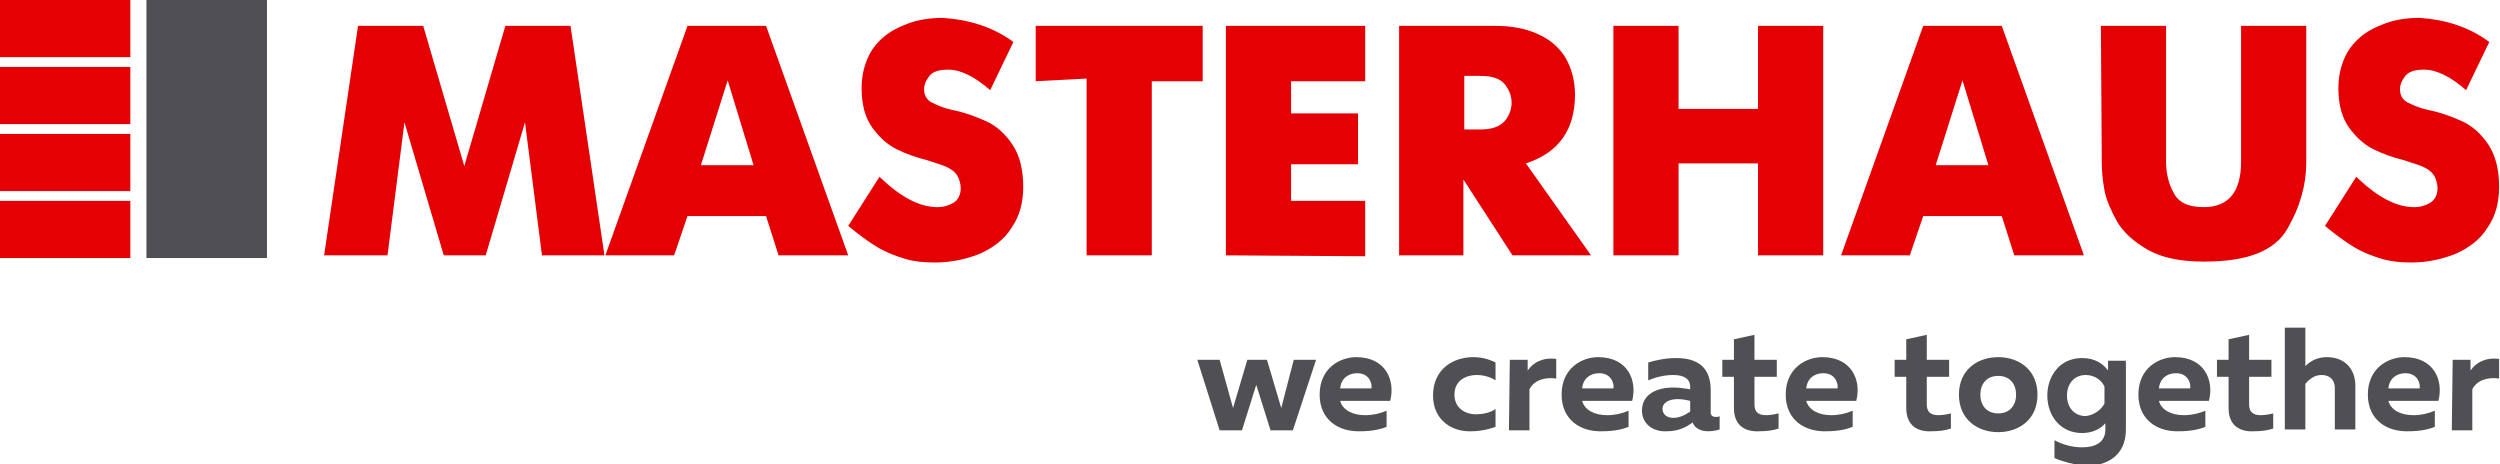 <?xml version="1.0" encoding="utf-8"?>
<!-- Generator: Adobe Illustrator 22.1.0, SVG Export Plug-In . SVG Version: 6.00 Build 0)  -->
<svg version="1.1" id="Layer_1" xmlns="http://www.w3.org/2000/svg" xmlns:xlink="http://www.w3.org/1999/xlink" x="0px" y="0px"
	 viewBox="0 0 280 52" style="enable-background:new 0 0 280 52;" xml:space="preserve" width="280" height="52">
<style type="text/css">
	.st0{fill:#504F53;}
	.st1{fill:#E50004;}
</style>
<g>
	<rect x="16.4" class="st0" width="13.5" height="28.9"/>
	<rect y="7.5" class="st1" width="14.6" height="6.4"/>
	<rect class="st1" width="14.6" height="6.4"/>
	<rect y="22.5" class="st1" width="14.6" height="6.4"/>
	<rect y="15" class="st1" width="14.6" height="6.4"/>
	<path class="st1" d="M36.3,28.6l3.8-25.7h7.3l4.6,15.7l4.6-15.7h7.3l3.8,25.7h-7l-1.9-14.9l-4.4,14.9h-4.7l-4.4-14.9l-1.9,14.9
		H36.3z M67.8,28.6l9.2-25.7h8.8l9.2,25.7h-7.8l-1.4-4.4h-8.8l-1.5,4.4H67.8z M81.5,9l-3,9.5h5.9L81.5,9z M113.5,4.7l-2.6,5.4
		c-1.7-1.5-3.3-2.3-4.7-2.3c-1,0-1.7,0.2-2.1,0.7s-0.6,1-0.6,1.5c0,0.7,0.3,1.2,0.9,1.5c0.6,0.3,1.3,0.6,2.2,0.8
		c1.5,0.3,2.8,0.8,3.9,1.3c1.1,0.5,2.1,1.4,2.9,2.6c0.8,1.2,1.2,2.8,1.2,4.7c0,1.8-0.4,3.3-1.3,4.6c-0.8,1.3-2,2.2-3.5,2.9
		c-1.5,0.6-3.2,1-5.1,1c-1.2,0-2.3-0.1-3.3-0.4c-1-0.3-2.1-0.7-3.1-1.3c-1-0.6-2.1-1.4-3.3-2.4l3.5-5.5c2.4,2.3,4.5,3.4,6.5,3.4
		c0.7,0,1.3-0.2,1.8-0.5c0.5-0.3,0.8-0.9,0.8-1.6c0-0.6-0.2-1.2-0.5-1.6c-0.3-0.4-0.8-0.7-1.3-0.9c-0.5-0.2-1.2-0.4-2.1-0.7
		c-1.2-0.3-2.3-0.7-3.3-1.2c-1-0.5-1.9-1.3-2.7-2.4c-0.8-1.1-1.2-2.6-1.2-4.4c0-1.2,0.2-2.2,0.6-3.2c0.4-1,1-1.8,1.8-2.5
		c0.8-0.7,1.8-1.2,2.9-1.6c1.1-0.4,2.4-0.6,3.8-0.6C108.5,2.2,111.2,3,113.5,4.7 M121.7,28.4V8.8l-5.7,0.3V2.9h18.7v6.2h-5.7v19.5
		h-7.3L121.7,28.4L121.7,28.4z M137.3,28.6V2.9h15.6v6.2h-8.3v3.6h7.5v5.7h-7.5v4.1h8.3v6.2L137.3,28.6L137.3,28.6z M156.7,28.6V2.9
		h10.8c1.8,0,3.4,0.3,4.7,0.9c1.4,0.6,2.4,1.5,3.1,2.6c0.7,1.2,1.1,2.6,1.1,4.2c0,3.9-1.8,6.5-5.5,7.7l7.3,10.3h-8.8l-5.5-8.5v8.5
		L156.7,28.6L156.7,28.6z M164,14.5h1.8c1.3,0,2.1-0.3,2.7-0.9c0.5-0.6,0.8-1.3,0.8-2.1c0-0.8-0.3-1.5-0.8-2.1
		c-0.5-0.6-1.4-0.9-2.7-0.9H164V14.5z M180.7,28.6V2.9h7.3v9.3h8.9V2.9h7.3v25.7h-7.3V18.3H188v10.3H180.7z M206.2,28.6l9.2-25.7
		h8.8l9.2,25.7h-7.8l-1.4-4.4h-8.8l-1.5,4.4H206.2z M219.8,9l-3,9.5h5.9L219.8,9z M235.3,2.9h7.3v15.2c0,1.1,0.2,2.3,0.8,3.4
		c0.5,1.1,1.6,1.7,3.4,1.7c2.8,0,4.2-1.7,4.2-5.1V2.9h7.3v15.3c0,2.5-0.7,5-2.1,7.4c-1.4,2.5-4.5,3.7-9.3,3.7
		c-2.6,0-4.7-0.4-6.3-1.3c-1.6-0.9-2.8-2-3.5-3.2c-0.7-1.3-1.2-2.4-1.4-3.5c-0.2-1.1-0.3-2.1-0.3-3L235.3,2.9L235.3,2.9z M278.8,4.7
		l-2.6,5.4c-1.7-1.5-3.3-2.3-4.7-2.3c-1,0-1.7,0.2-2.1,0.7c-0.4,0.5-0.6,1-0.6,1.5c0,0.7,0.3,1.2,0.9,1.5c0.6,0.3,1.3,0.6,2.2,0.8
		c1.5,0.3,2.8,0.8,3.9,1.3c1.1,0.5,2.1,1.4,2.9,2.6c0.8,1.2,1.2,2.8,1.2,4.7c0,1.8-0.4,3.3-1.3,4.6c-0.8,1.3-2,2.2-3.5,2.9
		c-1.5,0.6-3.2,1-5,1c-1.2,0-2.3-0.1-3.3-0.4c-1-0.3-2.1-0.7-3.1-1.3c-1-0.6-2.1-1.4-3.3-2.4l3.5-5.5c2.4,2.3,4.5,3.4,6.5,3.4
		c0.7,0,1.3-0.2,1.8-0.5c0.5-0.3,0.8-0.9,0.8-1.6c0-0.6-0.2-1.2-0.5-1.6c-0.3-0.4-0.8-0.7-1.3-0.9c-0.5-0.2-1.2-0.4-2.1-0.7
		c-1.2-0.3-2.3-0.7-3.3-1.2c-1-0.5-1.9-1.3-2.7-2.4c-0.8-1.1-1.2-2.6-1.2-4.4c0-1.2,0.2-2.2,0.6-3.2c0.4-1,1-1.8,1.8-2.5
		c0.8-0.7,1.8-1.2,2.9-1.6s2.4-0.6,3.8-0.6C273.9,2.2,276.5,3,278.8,4.7"/>
	<g>
		<path class="st0" d="M134.1,40.3h2.5l1.5,5.4l1.6-5.4h2.2l1.6,5.4l1.4-5.4h2.5l-2.6,7.9h-2.5l-1.6-5.1l-1.6,5.1h-2.5L134.1,40.3z"
			/>
		<path class="st0" d="M147.8,44.2c0-3,2.3-4.2,4.1-4.2c3.3,0,4.4,2.6,3.8,4.9h-5.6c0.3,1.1,1.5,1.6,2.8,1.6c0.9,0,1.7-0.2,2.4-0.5
			v1.8c-0.7,0.3-1.7,0.5-2.9,0.5C149.9,48.4,147.8,47,147.8,44.2z M153.6,43.5c0.1-0.5-0.2-1.7-1.6-1.7c-1,0-1.8,0.6-1.9,1.7H153.6z
			"/>
		<path class="st0" d="M160.5,44.3c0-3,2.3-4.3,4.5-4.3c0.9,0,1.7,0.2,2.5,0.6v2c-0.6-0.4-1.4-0.6-2.1-0.6c-1.2,0-2.5,0.6-2.5,2.2
			c0,1.5,1.2,2.2,2.4,2.2c0.8,0,1.7-0.2,2.2-0.6v2c-0.8,0.3-1.7,0.5-2.7,0.5C162.7,48.4,160.5,47.1,160.5,44.3z"/>
		<path class="st0" d="M169.1,40.3h2v1.2c0.6-0.9,1.7-1.5,3.2-1.3v2.2c-1.3-0.2-2.5,0.2-3,1.2v4.6h-2.3L169.1,40.3L169.1,40.3z"/>
		<path class="st0" d="M174.9,44.2c0-3,2.3-4.2,4.1-4.2c3.3,0,4.4,2.6,3.8,4.9h-5.6c0.3,1.1,1.5,1.6,2.8,1.6c0.9,0,1.7-0.2,2.4-0.5
			v1.8c-0.7,0.3-1.7,0.5-2.9,0.5C177,48.4,174.9,47,174.9,44.2z M180.7,43.5c0.1-0.5-0.2-1.7-1.6-1.7c-1,0-1.8,0.6-1.9,1.7H180.7z"
			/>
		<path class="st0" d="M183.9,46c0-2,1.9-2.6,3.5-2.6c0.6,0,1.3,0.1,1.9,0.2v-0.3c0-0.8-0.6-1.3-1.9-1.3c-1.1,0-2.1,0.3-2.8,0.6v-2
			c0.6-0.2,1.9-0.5,3.1-0.5c2.4,0,3.9,1,3.9,3.6v2.5c0,0.4,0.3,0.5,0.6,0.5c0.1,0,0.3,0,0.4-0.1v1.5c-0.3,0.1-0.8,0.2-1.3,0.2
			c-0.8,0-1.4-0.3-1.7-0.9l0-0.1c-0.8,0.6-1.7,1-2.9,1C185.2,48.4,183.9,47.5,183.9,46z M189.3,46.1v-1.2c-0.4-0.1-0.9-0.2-1.4-0.2
			c-0.8,0-1.7,0.3-1.7,1.1c0,0.6,0.5,1,1.2,1C188.1,46.8,188.7,46.5,189.3,46.1z"/>
		<path class="st0" d="M194.2,45.7v-3.5h-1.3v-1.9h1.3V38l2.3-0.5v2.8h2.5v1.9h-2.5v3.1c0,0.8,0.4,1.2,1.3,1.2c0.5,0,1-0.1,1.4-0.2
			V48c-0.6,0.2-1.3,0.3-2.1,0.3C195.5,48.4,194.2,47.7,194.2,45.7z"/>
		<path class="st0" d="M200,44.2c0-3,2.3-4.2,4.1-4.2c3.3,0,4.4,2.6,3.8,4.9h-5.6c0.3,1.1,1.5,1.6,2.8,1.6c0.9,0,1.7-0.2,2.4-0.5
			v1.8c-0.7,0.3-1.7,0.5-2.9,0.5C202.1,48.4,200,47,200,44.2z M205.8,43.5c0.1-0.5-0.2-1.7-1.6-1.7c-1,0-1.8,0.6-1.9,1.7H205.8z"/>
		<path class="st0" d="M213.5,45.7v-3.5h-1.3v-1.9h1.3V38l2.3-0.5v2.8h2.5v1.9h-2.5v3.1c0,0.8,0.4,1.2,1.3,1.2c0.5,0,1-0.1,1.4-0.2
			V48c-0.6,0.2-1.3,0.3-2.1,0.3C214.8,48.4,213.5,47.7,213.5,45.7z"/>
		<path class="st0" d="M219.4,44.2c0-2.8,2.1-4.2,4.4-4.2c2.3,0,4.4,1.4,4.4,4.2c0,2.8-2.1,4.2-4.4,4.2
			C221.5,48.4,219.4,47,219.4,44.2z M225.8,44.2c0-1.2-0.7-2.1-2-2.1c-1.3,0-2,0.9-2,2.1s0.7,2.1,2,2.1
			C225.1,46.3,225.8,45.4,225.8,44.2z"/>
		<path class="st0" d="M230.1,51.3v-2c0.9,0.5,2,0.8,3.1,0.8c1.4,0,2.6-0.5,2.6-2v-0.7c-0.5,0.6-1.4,1.1-2.6,1.1
			c-2.5,0-3.9-2-3.9-4.2s1.4-4.2,3.9-4.2c1.5,0,2.4,0.7,2.9,1.4v-1.1h2v7.7c0,3-2.2,4.1-4.6,4.1C232.2,52,231,51.7,230.1,51.3z
			 M235.7,45.2v-1.9c-0.3-0.7-1.1-1.3-2.1-1.3c-1.3,0-2.1,1-2.1,2.3s0.8,2.3,2.1,2.3C234.6,46.5,235.4,45.8,235.7,45.2z"/>
		<path class="st0" d="M239.5,44.2c0-3,2.3-4.2,4.1-4.2c3.3,0,4.4,2.6,3.8,4.9h-5.6c0.3,1.1,1.5,1.6,2.8,1.6c0.9,0,1.7-0.2,2.4-0.5
			v1.8c-0.7,0.3-1.7,0.5-2.9,0.5C241.6,48.4,239.5,47,239.5,44.2z M245.3,43.5c0.1-0.5-0.2-1.7-1.6-1.7c-1,0-1.8,0.6-1.9,1.7H245.3z
			"/>
		<path class="st0" d="M249.6,45.7v-3.5h-1.3v-1.9h1.3V38l2.3-0.5v2.8h2.5v1.9h-2.5v3.1c0,0.8,0.4,1.2,1.3,1.2c0.5,0,1-0.1,1.4-0.2
			V48c-0.6,0.2-1.3,0.3-2.1,0.3C250.9,48.4,249.6,47.7,249.6,45.7z"/>
		<path class="st0" d="M255.9,36.7h2.3V41c0.6-0.6,1.4-1,2.4-1c2.1,0,3.2,1.4,3.2,3.2v4.9h-2.3v-4.6c0-1.1-0.7-1.5-1.5-1.5
			c-0.8,0-1.4,0.5-1.8,1v5.1h-2.3V36.7z"/>
		<path class="st0" d="M265.2,44.2c0-3,2.3-4.2,4.1-4.2c3.3,0,4.4,2.6,3.8,4.9h-5.6c0.3,1.1,1.5,1.6,2.8,1.6c0.9,0,1.7-0.2,2.4-0.5
			v1.8c-0.7,0.3-1.7,0.5-2.9,0.5C267.3,48.4,265.2,47,265.2,44.2z M271,43.5c0.1-0.5-0.2-1.7-1.6-1.7c-1,0-1.8,0.6-1.9,1.7H271z"/>
		<path class="st0" d="M274.7,40.3h2v1.2c0.6-0.9,1.7-1.5,3.2-1.3v2.2c-1.3-0.2-2.5,0.2-3,1.2v4.6h-2.3L274.7,40.3L274.7,40.3z"/>
	</g>
</g>
</svg>
